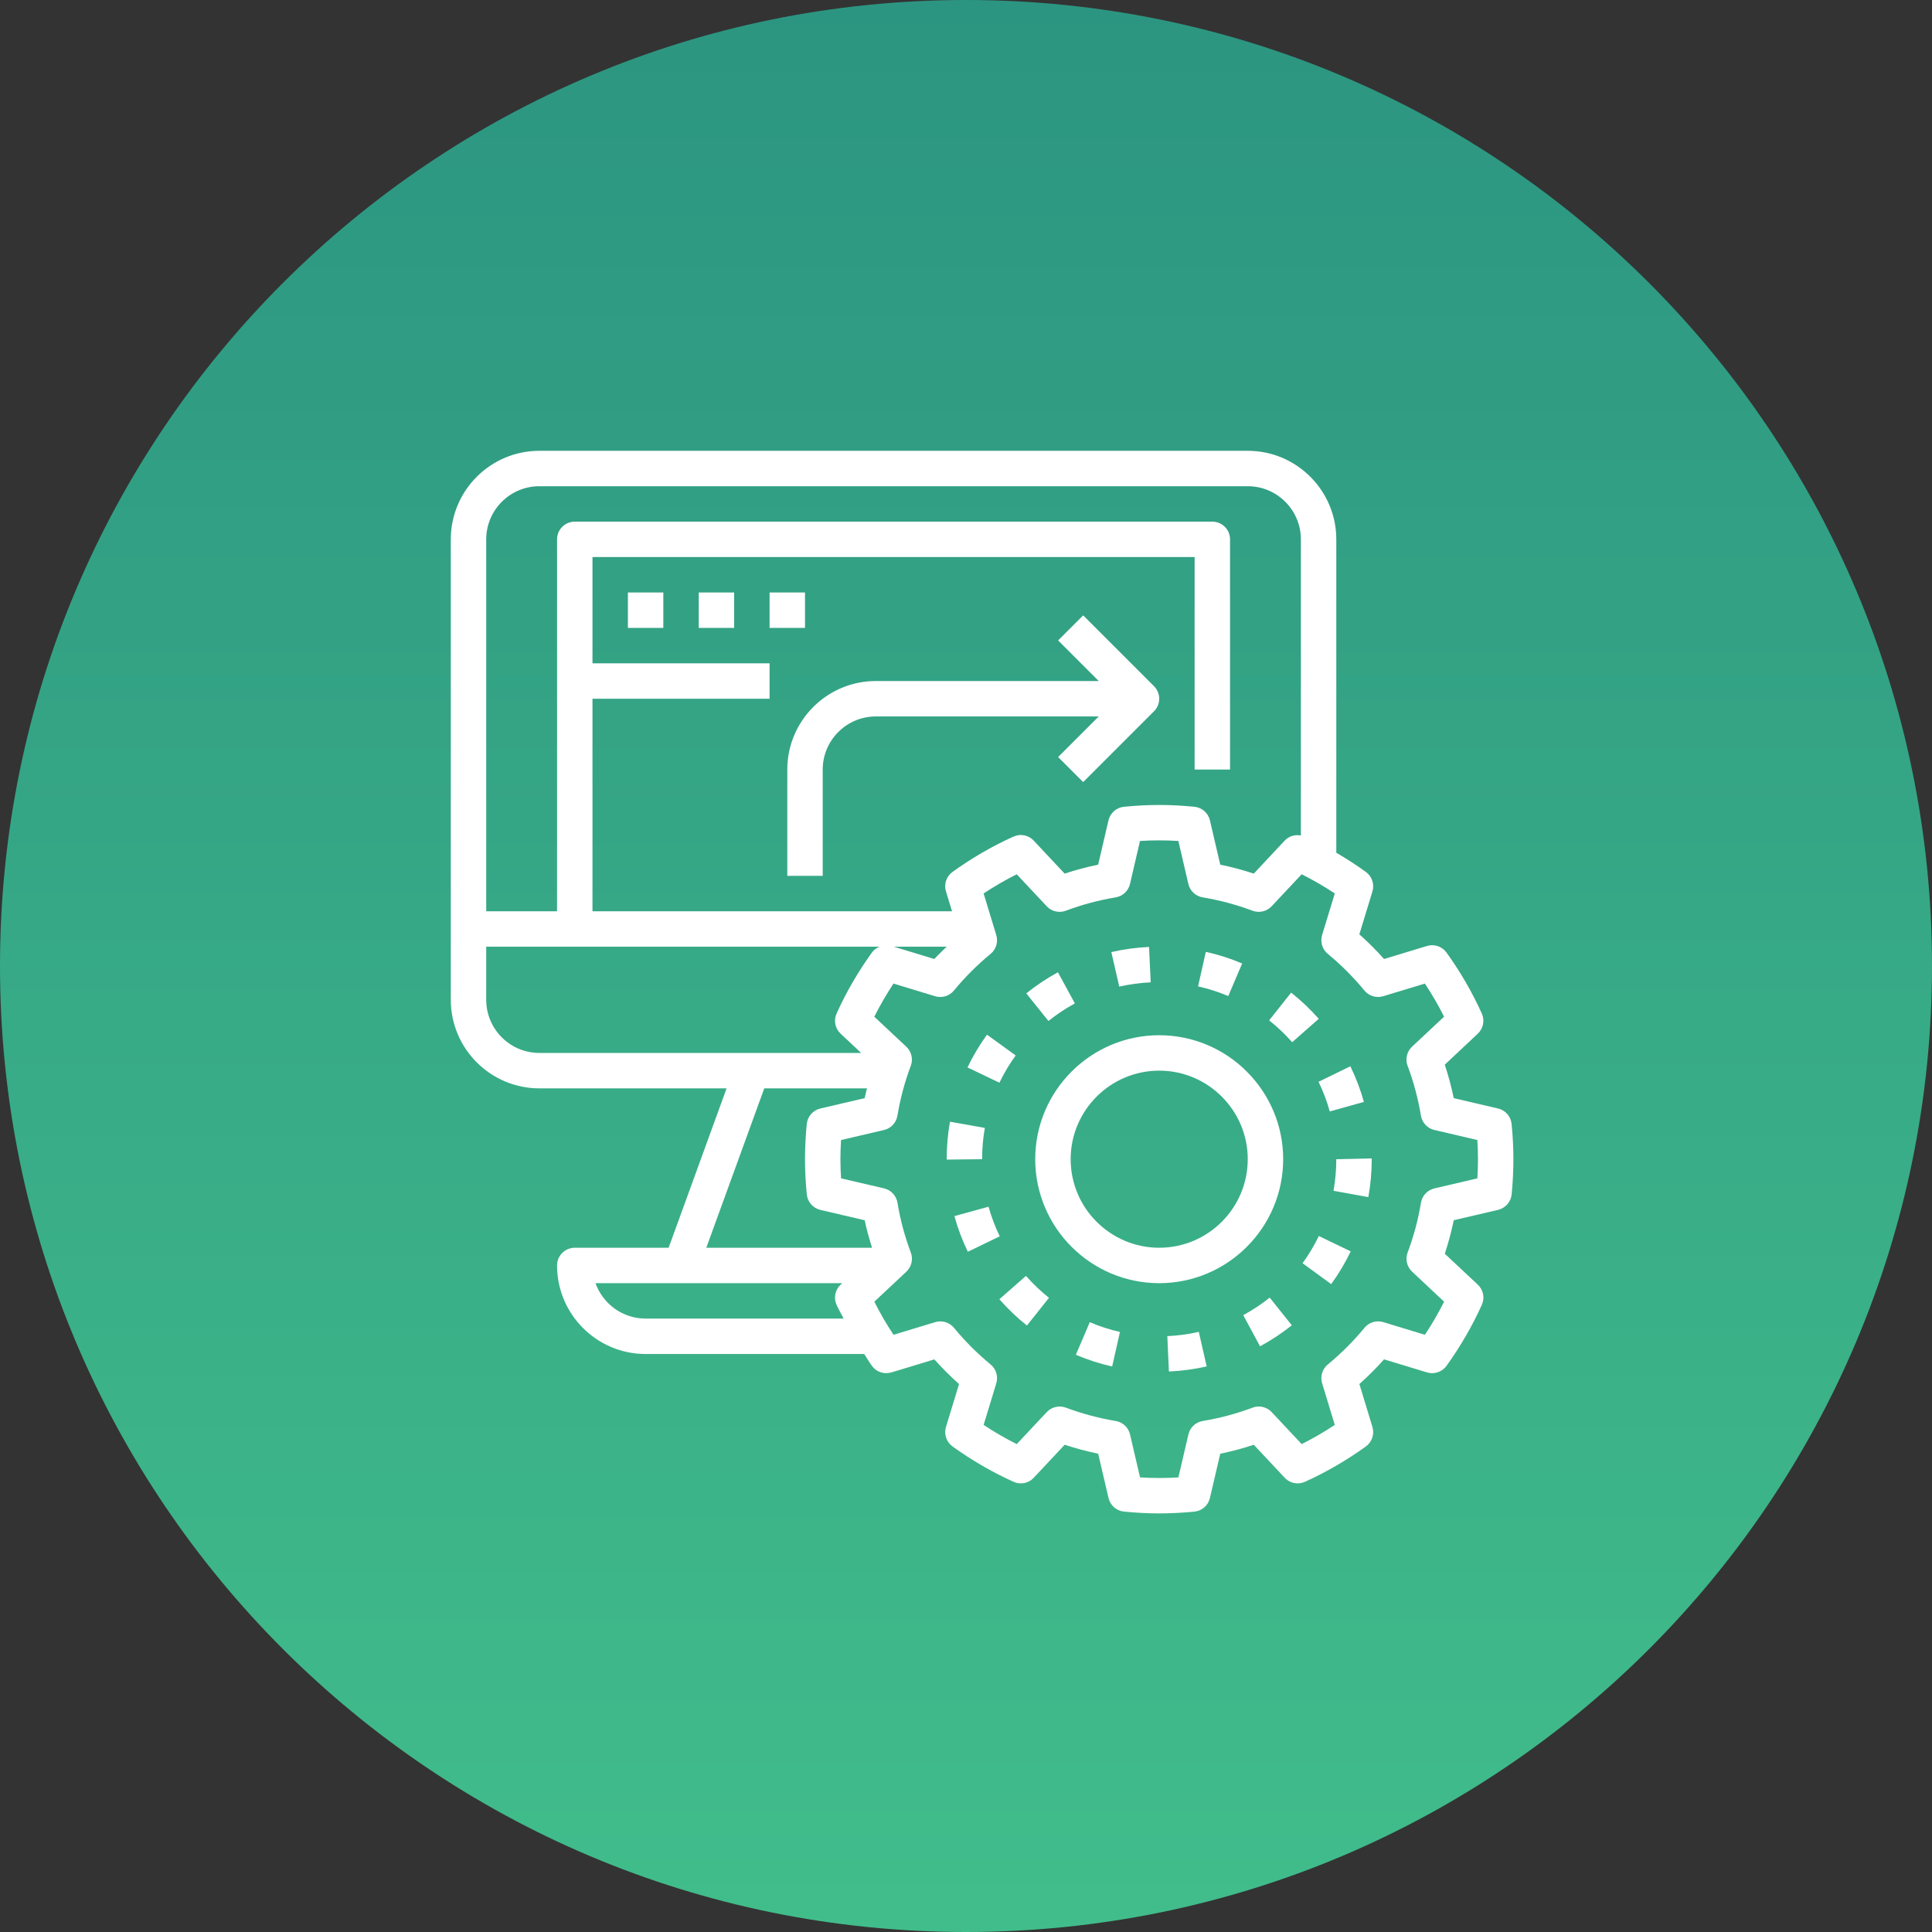<?xml version="1.0" encoding="UTF-8"?> <svg xmlns="http://www.w3.org/2000/svg" width="60" height="60" viewBox="0 0 60 60" fill="none"><rect x="0" y="0" width="60" height="60" fill="#333333" stroke="none"/><path d="M30 60C46.569 60 60 46.569 60 30C60 13.431 46.569 0 30 0C13.431 0 0 13.431 0 30C0 46.569 13.431 60 30 60Z" fill="url(#paint0_linear_73_1365)"></path><path d="M46.523 34.425L45.147 34.104C45.075 33.753 44.981 33.405 44.869 33.064L45.893 32.103C46.065 31.943 46.116 31.69 46.019 31.475C45.72 30.814 45.351 30.178 44.923 29.583C44.785 29.392 44.543 29.309 44.316 29.378L42.983 29.783C42.742 29.513 42.487 29.257 42.216 29.017L42.622 27.684C42.69 27.459 42.608 27.215 42.417 27.078C42.121 26.864 41.815 26.666 41.5 26.483V16.75C41.5 15.234 40.266 14 38.75 14H16.75C15.234 14 14 15.234 14 16.75V31.05C14 32.566 15.234 33.8 16.75 33.8H22.565L20.765 38.75H17.85C17.546 38.75 17.3 38.996 17.3 39.3C17.3 40.816 18.534 42.05 20.05 42.05H26.84C26.92 42.172 26.992 42.299 27.077 42.417C27.215 42.608 27.456 42.69 27.684 42.621L29.017 42.217C29.258 42.486 29.513 42.742 29.784 42.983L29.378 44.316C29.31 44.54 29.392 44.784 29.583 44.922C30.177 45.35 30.814 45.719 31.476 46.018C31.691 46.116 31.943 46.066 32.104 45.893L33.064 44.868C33.404 44.98 33.752 45.073 34.105 45.146L34.426 46.522C34.48 46.751 34.673 46.921 34.908 46.944C35.278 46.981 35.646 47 36 47C36.354 47 36.722 46.981 37.093 46.945C37.328 46.922 37.521 46.752 37.575 46.523L37.896 45.147C38.248 45.074 38.596 44.981 38.937 44.868L39.897 45.893C40.059 46.066 40.311 46.116 40.525 46.019C41.185 45.72 41.822 45.351 42.417 44.922C42.608 44.785 42.69 44.541 42.622 44.316L42.217 42.982C42.487 42.742 42.743 42.486 42.983 42.216L44.316 42.621C44.54 42.69 44.786 42.608 44.923 42.417C45.351 41.822 45.72 41.186 46.019 40.524C46.117 40.31 46.066 40.057 45.894 39.896L44.869 38.935C44.982 38.594 45.075 38.247 45.148 37.895L46.523 37.574C46.752 37.52 46.922 37.327 46.946 37.092C46.981 36.723 47 36.355 47 36C47 35.645 46.981 35.277 46.944 34.907C46.921 34.672 46.752 34.479 46.523 34.425ZM16.75 15.1H38.75C39.66 15.1 40.4 15.84 40.4 16.75V25.947C40.218 25.912 40.028 25.966 39.897 26.106L38.937 27.131C38.597 27.018 38.248 26.925 37.896 26.853L37.575 25.477C37.521 25.247 37.328 25.078 37.093 25.055C36.349 24.981 35.65 24.981 34.907 25.055C34.672 25.078 34.479 25.247 34.425 25.477L34.104 26.853C33.751 26.925 33.404 27.018 33.063 27.131L32.103 26.106C31.942 25.934 31.69 25.884 31.475 25.981C30.815 26.279 30.178 26.648 29.583 27.077C29.391 27.215 29.309 27.459 29.378 27.684L29.566 28.3H18.4V21.7H23.9V20.6H18.4V17.3H37.1V23.9H38.2V16.75C38.2 16.446 37.954 16.2 37.65 16.2H17.85C17.546 16.2 17.3 16.446 17.3 16.75V28.3H15.1V16.75C15.1 15.84 15.84 15.1 16.75 15.1ZM29.4 29.4C29.272 29.528 29.137 29.648 29.017 29.783L27.757 29.4H29.4ZM15.1 31.05V29.4H27.315C27.223 29.438 27.139 29.497 27.077 29.583C26.649 30.177 26.28 30.814 25.981 31.475C25.884 31.69 25.934 31.942 26.107 32.103L26.744 32.7H16.75C15.84 32.7 15.1 31.96 15.1 31.05ZM23.735 33.8H26.925C26.9 33.901 26.874 34.002 26.853 34.104L25.477 34.425C25.248 34.479 25.078 34.672 25.055 34.907C25.019 35.277 25 35.645 25 36C25 36.355 25.019 36.722 25.056 37.093C25.079 37.328 25.249 37.521 25.478 37.575L26.854 37.896C26.913 38.185 26.995 38.468 27.082 38.75H21.935L23.735 33.8ZM20.05 40.95C19.333 40.95 18.721 40.49 18.494 39.85H26.156L26.106 39.897C25.934 40.057 25.884 40.31 25.981 40.525C26.046 40.669 26.128 40.808 26.2 40.95H20.05ZM45.881 36.595L44.547 36.907C44.33 36.958 44.165 37.134 44.129 37.353C44.042 37.879 43.903 38.4 43.715 38.899C43.637 39.107 43.692 39.342 43.855 39.494L44.848 40.425C44.671 40.778 44.471 41.122 44.252 41.453L42.959 41.06C42.746 40.995 42.515 41.065 42.374 41.237C42.035 41.65 41.652 42.033 41.237 42.374C41.065 42.516 40.996 42.746 41.06 42.959L41.453 44.252C41.121 44.472 40.777 44.671 40.425 44.848L39.494 43.855C39.342 43.692 39.106 43.637 38.9 43.716C38.402 43.903 37.882 44.042 37.353 44.13C37.134 44.166 36.958 44.33 36.907 44.547L36.596 45.882C36.191 45.907 35.81 45.907 35.405 45.882L35.094 44.547C35.044 44.33 34.868 44.166 34.648 44.13C34.12 44.042 33.6 43.902 33.102 43.716C32.894 43.638 32.658 43.692 32.507 43.855L31.576 44.848C31.223 44.671 30.878 44.472 30.547 44.252L30.941 42.96C31.005 42.747 30.936 42.516 30.765 42.375C30.35 42.034 29.967 41.651 29.627 41.237C29.485 41.066 29.254 40.996 29.042 41.061L27.749 41.453C27.529 41.122 27.33 40.778 27.153 40.425L28.147 39.494C28.309 39.342 28.364 39.107 28.286 38.899C28.098 38.399 27.959 37.879 27.872 37.352C27.836 37.133 27.671 36.957 27.455 36.906L26.12 36.595C26.107 36.393 26.1 36.194 26.1 36C26.1 35.806 26.107 35.607 26.119 35.405L27.454 35.093C27.67 35.042 27.835 34.867 27.871 34.647C27.958 34.12 28.097 33.6 28.285 33.101C28.363 32.893 28.308 32.658 28.146 32.506L27.152 31.575C27.329 31.222 27.529 30.878 27.748 30.546L29.041 30.939C29.254 31.003 29.485 30.933 29.625 30.762C29.966 30.349 30.348 29.966 30.764 29.624C30.935 29.483 31.004 29.253 30.94 29.04L30.547 27.747C30.879 27.527 31.223 27.328 31.575 27.151L32.506 28.144C32.657 28.307 32.893 28.361 33.1 28.283C33.598 28.096 34.118 27.957 34.647 27.869C34.867 27.833 35.042 27.669 35.093 27.452L35.404 26.117C35.809 26.092 36.19 26.092 36.595 26.117L36.906 27.452C36.956 27.669 37.132 27.833 37.352 27.869C37.88 27.957 38.4 28.096 38.898 28.283C39.105 28.361 39.341 28.306 39.493 28.144L40.424 27.151C40.777 27.328 41.122 27.527 41.453 27.747L41.059 29.039C40.995 29.252 41.064 29.483 41.236 29.624C41.65 29.965 42.033 30.348 42.373 30.762C42.515 30.933 42.745 31.004 42.958 30.938L44.251 30.546C44.471 30.877 44.67 31.221 44.847 31.574L43.853 32.505C43.691 32.657 43.636 32.892 43.714 33.1C43.902 33.6 44.041 34.12 44.128 34.647C44.164 34.866 44.329 35.042 44.545 35.093L45.88 35.404C45.893 35.607 45.9 35.806 45.9 36C45.9 36.194 45.893 36.393 45.881 36.595Z" fill="white"></path><path d="M39.85 36C39.85 33.877 38.122 32.15 36 32.15C33.877 32.15 32.15 33.877 32.15 36C32.15 38.123 33.877 39.85 36 39.85C38.122 39.85 39.85 38.123 39.85 36ZM36 38.75C34.484 38.75 33.25 37.516 33.25 36C33.25 34.484 34.484 33.25 36 33.25C37.516 33.25 38.75 34.484 38.75 36C38.75 37.516 37.516 38.75 36 38.75Z" fill="white"></path><path d="M31.542 32.778L30.652 32.133C30.42 32.452 30.217 32.794 30.046 33.15L31.038 33.625C31.18 33.329 31.35 33.044 31.542 32.778Z" fill="white"></path><path d="M35.736 30.507L35.685 29.408C35.29 29.426 34.896 29.48 34.513 29.568L34.76 30.64C35.08 30.567 35.408 30.522 35.736 30.507Z" fill="white"></path><path d="M40.098 30.826L39.414 31.688C39.671 31.892 39.912 32.12 40.13 32.367L40.955 31.64C40.694 31.345 40.406 31.071 40.098 30.826Z" fill="white"></path><path d="M30.7 37.475L29.64 37.767C29.744 38.146 29.885 38.518 30.057 38.874L31.048 38.395C30.904 38.098 30.787 37.788 30.7 37.475Z" fill="white"></path><path d="M33.381 31.162L32.855 30.195C32.51 30.383 32.18 30.603 31.872 30.85L32.56 31.708C32.816 31.502 33.093 31.318 33.381 31.162Z" fill="white"></path><path d="M41.413 36.982L42.495 37.178C42.565 36.792 42.6 36.397 42.6 36V35.976L41.5 36C41.5 36.331 41.47 36.662 41.413 36.982Z" fill="white"></path><path d="M36.252 41.495L36.302 42.593C36.697 42.575 37.091 42.523 37.474 42.435L37.23 41.362C36.91 41.435 36.582 41.48 36.252 41.495Z" fill="white"></path><path d="M40.452 39.231L41.341 39.879C41.573 39.56 41.777 39.219 41.948 38.863L40.958 38.386C40.815 38.681 40.644 38.966 40.452 39.231Z" fill="white"></path><path d="M41.297 34.516L42.357 34.221C42.252 33.843 42.11 33.47 41.937 33.114L40.948 33.596C41.092 33.892 41.21 34.201 41.297 34.516Z" fill="white"></path><path d="M38.61 40.843L39.132 41.811C39.478 41.624 39.809 41.405 40.118 41.158L39.432 40.299C39.174 40.504 38.898 40.687 38.61 40.843Z" fill="white"></path><path d="M33.412 42.074C33.775 42.229 34.155 42.351 34.539 42.438L34.781 41.365C34.461 41.293 34.146 41.191 33.844 41.062L33.412 42.074Z" fill="white"></path><path d="M31.863 39.624L31.036 40.349C31.296 40.646 31.584 40.92 31.892 41.166L32.577 40.305C32.32 40.101 32.08 39.872 31.863 39.624Z" fill="white"></path><path d="M38.576 29.922C38.214 29.767 37.834 29.646 37.448 29.56L37.207 30.633C37.529 30.705 37.844 30.806 38.145 30.934L38.576 29.922Z" fill="white"></path><path d="M30.585 35.029L29.502 34.836C29.434 35.217 29.4 35.609 29.4 36V36.012L30.5 36C30.5 35.674 30.529 35.347 30.585 35.029Z" fill="white"></path><path d="M33.639 19.111L32.861 19.889L34.122 21.15H27.2C25.684 21.15 24.45 22.384 24.45 23.9V27.2H25.55V23.9C25.55 22.99 26.29 22.25 27.2 22.25H34.122L32.861 23.511L33.639 24.289L35.839 22.089C36.054 21.874 36.054 21.526 35.839 21.311L33.639 19.111Z" fill="white"></path><path d="M19.5 18.4H20.6V19.5H19.5V18.4Z" fill="white"></path><path d="M21.7 18.4H22.8V19.5H21.7V18.4Z" fill="white"></path><path d="M23.9 18.4H25V19.5H23.9V18.4Z" fill="white"></path><defs><linearGradient id="paint0_linear_73_1365" x1="30" y1="0" x2="30" y2="60" gradientUnits="userSpaceOnUse"><stop stop-color="#2C9581"></stop><stop offset="1" stop-color="#41BD8B"></stop></linearGradient></defs></svg> 